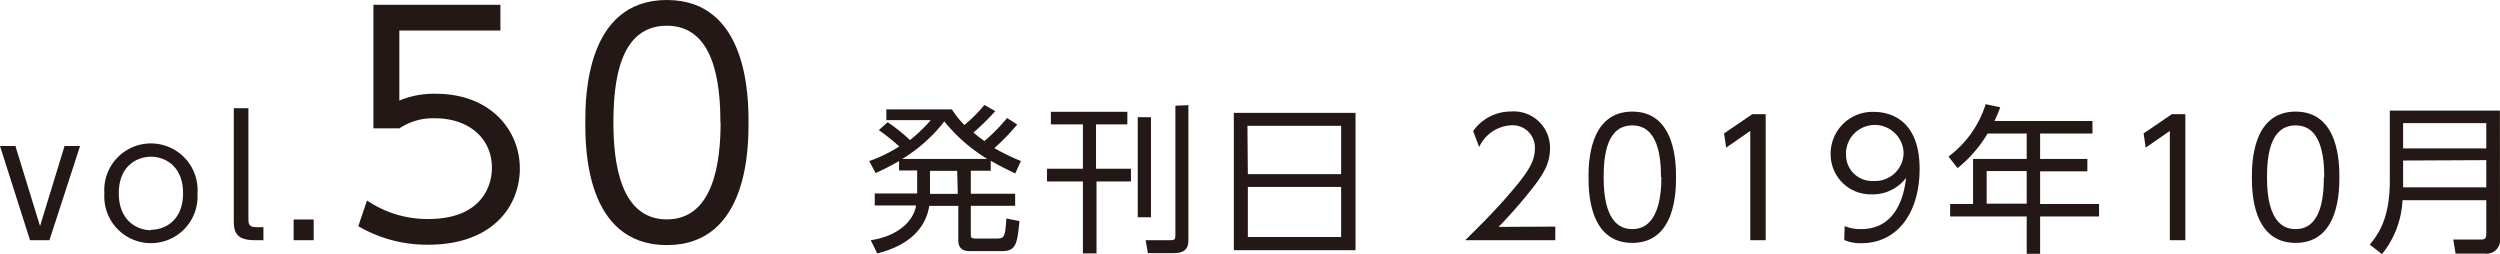 <svg xmlns="http://www.w3.org/2000/svg" width="249.79" height="25.39" viewBox="0 0 249.79 25.39"><defs><style>.a{fill:#231815;}</style></defs><title>back_number_50_title</title><path class="a" d="M6.45,14.59H8L4.94,24H3L0,14.59H1.54l2.46,8Z"/><path class="a" d="M15.07,14.33a4.66,4.66,0,0,1,4.66,5,4.66,4.66,0,1,1-9.3,0A4.66,4.66,0,0,1,15.07,14.33Zm0,8.63c1.38,0,3.22-.9,3.22-3.65s-1.84-3.65-3.2-3.65-3.22.88-3.22,3.65S13.73,23,15.07,23Z"/><path class="a" d="M26.32,24h-.88c-2.08,0-2.08-1.09-2.08-2.09V10.81h1.46V21.87c0,.41,0,.83.76.83h.74Z"/><path class="a" d="M31.34,21.93V24h-2V21.93Z"/><path class="a" d="M50,3.05H39.9v7a8.89,8.89,0,0,1,3.65-.68c5.49,0,8.39,3.67,8.39,7.46s-2.75,7.62-9.14,7.62a13.57,13.57,0,0,1-7-1.85l.87-2.57a10.68,10.68,0,0,0,6.15,1.85c5.11,0,6.33-3.1,6.33-5.11,0-3.07-2.45-4.95-5.67-4.95a6,6,0,0,0-3.56,1H37.31V.48H50Z"/><path class="a" d="M58.48,12.25c0-2.36,0-12.25,8.15-12.25s8.16,9.89,8.16,12.25,0,12.24-8.16,12.24S58.48,14.63,58.48,12.25Zm13.5,0c0-3.92-.6-9.68-5.35-9.68s-5.34,5.61-5.34,9.68.71,9.67,5.34,9.67S72,16.28,72,12.25Z"/><path class="a" d="M101.64,12.44a22.09,22.09,0,0,1-2.29,2.36A23.49,23.49,0,0,0,102,16.09l-.56,1.24c-.91-.44-1.44-.69-2.45-1.27v1H97v2.3h4.43v1.2H97v2.85c0,.34.06.42.46.42h2.16c.72,0,.82-.16.93-2l1.31.26c-.22,2.26-.34,3-1.74,3H97c-.42,0-1.25,0-1.25-1.08V20.57H92.85c-.45,2.79-2.78,4.15-5.2,4.75L87,24c2.77-.41,4.29-1.95,4.53-3.47H87.4v-1.2h4.24v-2.3H89.83v-.94a24.89,24.89,0,0,1-2.34,1.2l-.64-1.2a14,14,0,0,0,3-1.46A21.72,21.72,0,0,0,87.81,13l.88-.79A17.13,17.13,0,0,1,90.92,14,16,16,0,0,0,93,12H88.56V10.93h6.55a9.18,9.18,0,0,0,1.25,1.56,15.66,15.66,0,0,0,2-2l1.08.61a20.81,20.81,0,0,1-2.18,2.14,11.45,11.45,0,0,0,1.1.85,17.13,17.13,0,0,0,2.26-2.3Zm-3,3.44a16.8,16.8,0,0,1-4.29-3.75,15.39,15.39,0,0,1-4.2,3.75Zm-3,1.19H92.92v2.3H95.7Z"/><path class="a" d="M112.64,11.17v1.26h-3.13v4.43H113v1.27h-3.44v7.19H108.2V18.13h-3.59V16.86h3.59V12.43H105V11.17Zm2.36.54v10h-1.32v-10Zm3.74-1.2V24c0,.48-.06,1.29-1.44,1.29h-2.61L114.47,24H117c.34,0,.44-.11.44-.44v-13Z"/><path class="a" d="M135.44,11.28V25H123.28V11.28ZM124.68,17.4H134V12.57h-9.36Zm0,1.28v5H134v-5Z"/><path class="a" d="M155.4,22.64V24h-9c1-1,2.72-2.65,4.4-4.61,1.92-2.22,2.56-3.27,2.56-4.57a2.22,2.22,0,0,0-2.37-2.3,3.75,3.75,0,0,0-3.2,2.17l-.6-1.6a4.63,4.63,0,0,1,3.8-1.95,3.62,3.62,0,0,1,3.88,3.66c0,1.22-.37,2.23-1.65,3.87a47.83,47.83,0,0,1-3.49,4Z"/><path class="a" d="M158.72,17.71c0-1.27,0-6.56,4.37-6.56s4.37,5.29,4.37,6.56,0,6.56-4.37,6.56S158.72,19,158.72,17.71Zm7.24,0c0-2.1-.32-5.18-2.87-5.18s-2.86,3-2.86,5.18.38,5.18,2.86,5.18S166,19.87,166,17.71Z"/><path class="a" d="M175.08,11.41h1.34V24h-1.54V13.08l-2.41,1.67-.21-1.42Z"/><path class="a" d="M184.31,22.59a4.08,4.08,0,0,0,1.65.3c2.89,0,4.17-2.29,4.49-5.12A4.19,4.19,0,0,1,187,19.42a4,4,0,0,1-4.09-4,4.18,4.18,0,0,1,4.33-4.24c1.75,0,4.56.91,4.56,5.69,0,4.42-2.24,7.43-5.82,7.43a4,4,0,0,1-1.71-.32Zm.14-7.2a2.6,2.6,0,0,0,2.75,2.69,2.84,2.84,0,0,0,3-2.74,2.88,2.88,0,0,0-5.76.05Z"/><path class="a" d="M209.07,12.09v1.25h-5.23v2.54h4.72v1.24h-4.72v3.26h5.89v1.25h-5.89v3.73H202.5V21.63h-7.65V20.38h2.29v-4.5h5.36V13.34h-3.91a12.72,12.72,0,0,1-3,3.46l-.9-1.16a10.42,10.42,0,0,0,3.71-5.23l1.46.31c-.16.41-.26.69-.58,1.37Zm-6.57,5h-4v3.26h4Z"/><path class="a" d="M217,11.41h1.35V24H216.8V13.08l-2.41,1.67-.21-1.42Z"/><path class="a" d="M225,17.71c0-1.27,0-6.56,4.37-6.56s4.37,5.29,4.37,6.56,0,6.56-4.37,6.56S225,19,225,17.71Zm7.23,0c0-2.1-.32-5.18-2.86-5.18s-2.86,3-2.86,5.18.38,5.18,2.86,5.18S232.19,19.87,232.19,17.71Z"/><path class="a" d="M249.79,23.82a1.35,1.35,0,0,1-1.52,1.52h-2.92l-.23-1.41,2.79,0c.41,0,.51-.16.51-.55V20h-8.37A9.28,9.28,0,0,1,238,25.39l-1.22-.95c.76-.94,2-2.48,2-6.33V11.05h11ZM240.11,12.3v2.53h8.31V12.3Zm0,3.74v2.68h8.31V16Z"/></svg>